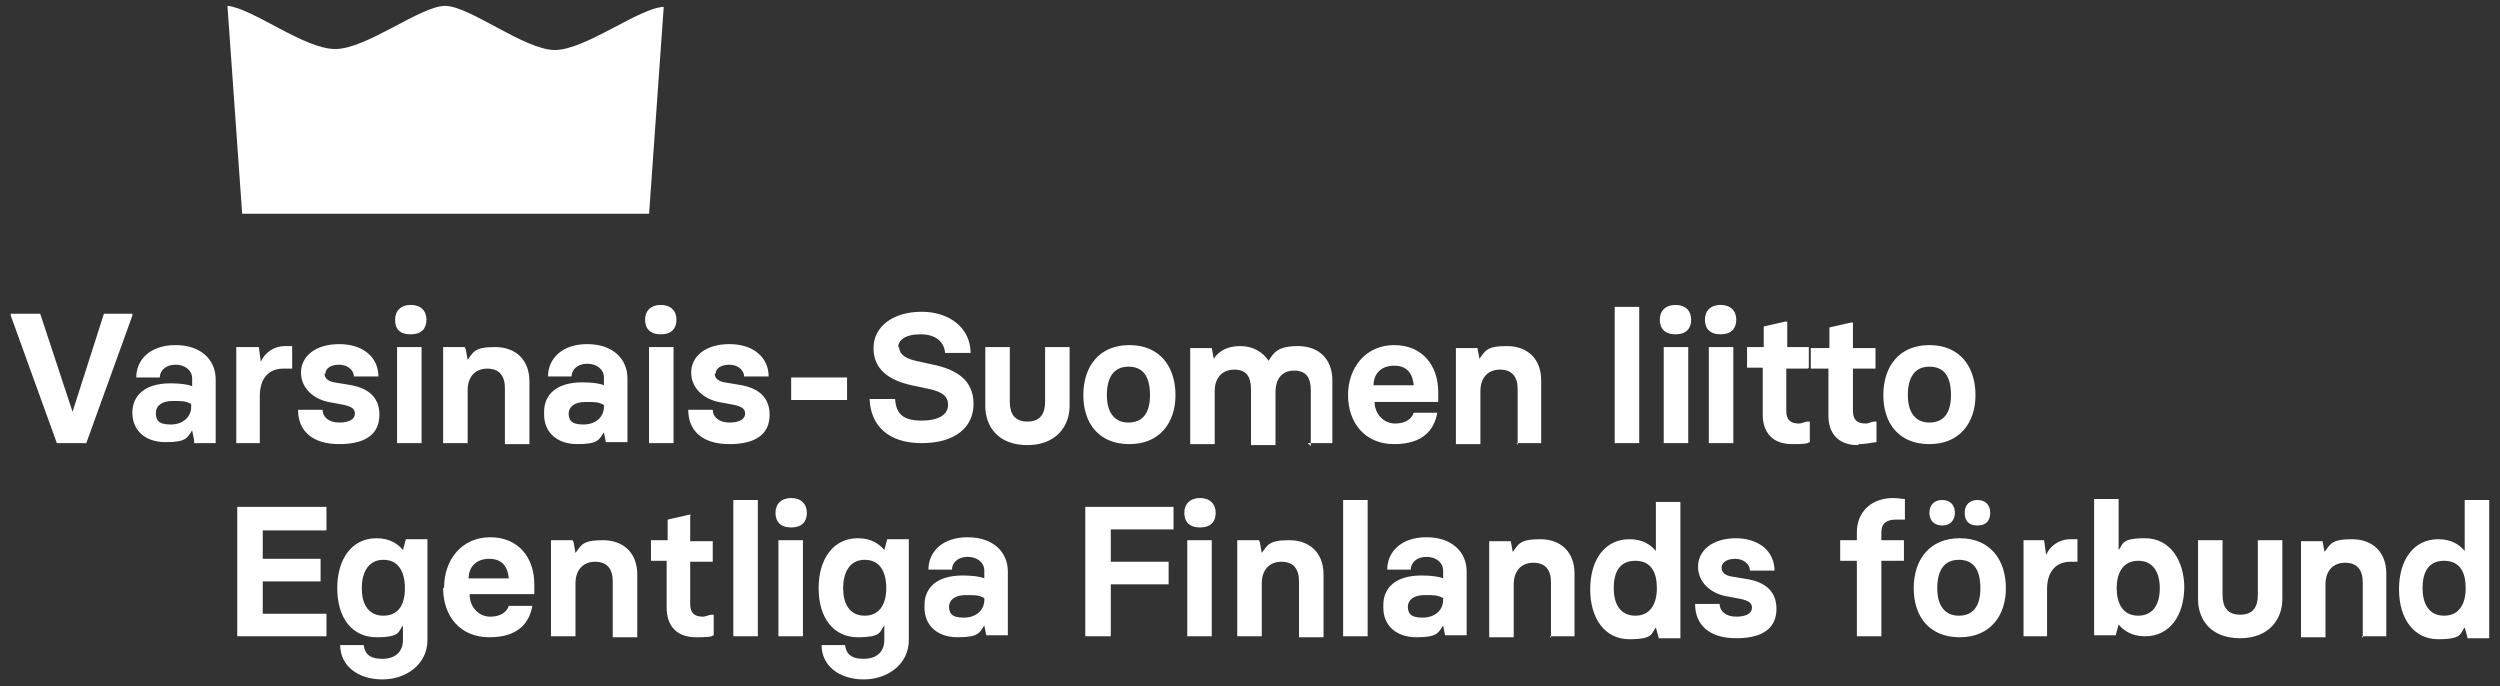<?xml version="1.0" encoding="UTF-8"?>
<svg id="Layer_1" xmlns="http://www.w3.org/2000/svg" version="1.1" viewBox="0 0 255 70">
  <rect x="0" y="0" width="255" height="70" fill="#333333" stroke="none"/>
  <!-- Generator: Adobe Illustrator 29.7.1, SVG Export Plug-In . SVG Version: 2.1.1 Build 8)  -->
  <defs>
    <style>
      .st0 {
        fill: #fff;
      }
    </style>
  </defs>
  <path class="st0" d="M189.4,55.1h-1.7v2.1h1.7v7.7h2.5v-7.7h2.3v-2.1h-2.3v-.8c0-.9.5-1.3,1.5-1.3s.6,0,.9,0v-2.1c-.3,0-.7-.1-1.2-.1-2.1,0-3.7,1.3-3.7,3.5v.8h0ZM143.6,61.9c0-.7.6-1.2,1.7-1.2s1.3,0,1.9.3v.2c0,1-.8,1.8-2.1,1.8s-1.5-.5-1.5-1.2M141.1,62c0,1.7,1.2,3,3.4,3s2.2-.5,2.7-1.2h0l.2,1h2.2v-6.5c0-2-1.5-3.5-4.1-3.5s-4,1.5-4,3.3h2.4c0-.7.6-1.3,1.6-1.3s1.7.6,1.7,1.4v.8c-.4-.2-1.3-.3-2.2-.3-2.7,0-3.9,1.3-3.9,3M128.4,55.1h-2.2v9.8h2.5v-5.4c0-1.4.8-2.2,2-2.2s1.8.7,1.8,2v5.7h2.5v-6.4c0-2.2-1.4-3.5-3.5-3.5s-2.2.5-2.8,1.3h0l-.2-1.1h0ZM123.6,55.1h-2.5v9.8h2.5v-9.8ZM119.7,51.7h-9v13.2h2.6v-5.3h5.9v-2.3h-5.9v-3.3h6.4v-2.3ZM96.8,61.9c0-.7.6-1.2,1.7-1.2s1.3,0,1.9.3v.2c0,1-.8,1.8-2.1,1.8s-1.5-.5-1.5-1.2M94.3,62c0,1.7,1.2,3,3.4,3s2.2-.5,2.7-1.2h0l.2,1h2.2v-6.5c0-2-1.5-3.5-4.1-3.5s-4,1.5-4,3.3h2.4c0-.7.6-1.3,1.6-1.3s1.7.6,1.7,1.4v.8c-.4-.2-1.3-.3-2.2-.3-2.7,0-3.9,1.3-3.9,3M81.9,55.1h-2.5v9.8h2.5v-9.8ZM77.3,51h-2.5v13.9h2.5v-13.9ZM68.7,35.4h-2.5v9.8h2.5v-9.8ZM58.4,55.1h-2.2v9.8h2.5v-5.4c0-1.4.8-2.2,2-2.2s1.8.7,1.8,2v5.7h2.5v-6.4c0-2.2-1.4-3.5-3.5-3.5s-2.2.5-2.8,1.3h0l-.2-1.1h0ZM58,42.2c0-.7.6-1.2,1.7-1.2s1.3,0,1.9.3v.2c0,1-.8,1.8-2.1,1.8s-1.5-.5-1.5-1.2M55.5,42.3c0,1.7,1.2,3,3.4,3s2.2-.5,2.7-1.2h0l.2,1h2.2v-6.5c0-2-1.5-3.5-4.1-3.5s-4,1.5-4,3.3h2.4c0-.7.6-1.3,1.6-1.3s1.7.6,1.7,1.4v.8c-.4-.2-1.3-.3-2.2-.3-2.7,0-3.9,1.3-3.9,3M47.8,59c0-1.1.7-2,2.1-2s1.9.9,2,2h-4ZM45.2,60c0,2.8,1.7,5,4.7,5s4.1-1.5,4.4-3.2h-2.4c-.2.6-.8,1.1-1.9,1.1s-2.1-.9-2.1-2.3h6.6v-1c0-2.7-1.6-4.8-4.5-4.8s-4.7,2.3-4.7,5.1M47.4,35.4h-2.2v9.8h2.5v-5.4c0-1.4.8-2.2,2-2.2s1.8.7,1.8,2v5.7h2.5v-6.4c0-2.2-1.4-3.5-3.5-3.5s-2.2.5-2.8,1.3h0l-.2-1.1h0ZM39.1,62.8c-1.6,0-2.2-1.3-2.2-2.8s.6-2.9,2.2-2.9,2.2,1.3,2.2,2.9-.6,2.8-2.2,2.8ZM41.1,63.8v1.5c0,1.1-.7,1.9-2.1,1.9s-1.8-.6-1.9-1.4h-2.4c0,2.1,1.8,3.5,4.3,3.5s4.6-1.6,4.6-4v-10.3h-2.2l-.3,1.1h0c-.5-.6-1.3-1.2-2.7-1.2-2.5,0-4,2.1-4,5.1s1.5,5,4,5,2.2-.6,2.7-1.2h0ZM40.3,32.6c0,1,.5,1.5,1.6,1.5s1.6-.6,1.6-1.5-.6-1.5-1.6-1.5-1.6.6-1.6,1.5ZM43,35.4h-2.5v9.8h2.5v-9.8ZM33.2,38.1c0-.5.5-.9,1.4-.9s1.5.6,1.5,1.2h2.5c0-1.9-1.5-3.3-4-3.3s-3.9,1.3-3.9,2.9,1.3,2.7,2.8,3l1.6.3c.8.2,1.1.4,1.1.9s-.5.9-1.6.9-1.7-.6-1.7-1.3h-2.5c0,2.1,1.4,3.5,4.2,3.5s4.1-1.1,4.1-3-1.3-2.7-2.8-3l-1.8-.3c-.6-.1-1-.4-1-.9M33.3,51.7h-9.1v13.2h9.1v-2.3h-6.5v-3.3h5.9v-2.3h-5.9v-2.9h6.5v-2.3h0ZM26.2,35.4h-2.1v9.8h2.4v-4.8c0-1.8.9-2.8,2.4-2.8h.9v-2.3h-.7c-1.2,0-2.1.7-2.5,1.6h0l-.2-1.5h0ZM8.8,45.2l4.7-13v-.2h-2.9l-3.2,10h0l-3.3-10H1.1v.2l4.7,13h3ZM19.5,41.5c0,1-.8,1.8-2.1,1.8s-1.5-.5-1.5-1.2.6-1.2,1.7-1.2,1.3,0,1.9.3v.2h0ZM19.8,45.2h2.2v-6.5c0-2-1.5-3.5-4.1-3.5s-4,1.5-4,3.3h2.4c0-.7.6-1.3,1.6-1.3s1.7.6,1.7,1.4v.8c-.4-.2-1.3-.3-2.2-.3-2.7,0-3.9,1.3-3.9,3s1.2,3,3.4,3,2.2-.5,2.7-1.2h0l.2,1h0ZM66.2,21.9l1.5-21.2c-2.5.1-8,4.4-11.1,4.4S47.9.6,45.4.6s-8,4.4-11.2,4.4S25.7.8,23.2.6l1.5,21.2h41.5,0ZM69,32.6c0-.9-.6-1.5-1.6-1.5s-1.6.6-1.6,1.5.5,1.5,1.6,1.5,1.6-.6,1.6-1.5ZM70.5,52.5h-.2l-2.2.5v2.1h-1.7v2.1h1.6v4.8c0,1.7.9,3,3,3s1.5-.2,1.8-.2v-2.1h-.2c-.3,0-.6.2-.9.2-.9,0-1.3-.4-1.3-1.3v-4.3h2.3v-2.1h-2.3v-2.6h0ZM73,38.1c0-.5.5-.9,1.4-.9s1.5.6,1.5,1.2h2.5c0-1.9-1.5-3.3-4-3.3s-3.9,1.3-3.9,2.9,1.3,2.7,2.8,3l1.6.3c.8.2,1.1.4,1.1.9s-.5.9-1.6.9-1.7-.6-1.7-1.3h-2.5c0,2.1,1.4,3.5,4.2,3.5s4.1-1.1,4.1-3-1.3-2.7-2.8-3l-1.8-.3c-.6-.1-1-.4-1-.9M80.7,50.8c-1,0-1.6.6-1.6,1.5s.5,1.5,1.6,1.5,1.6-.6,1.6-1.5-.6-1.5-1.6-1.5ZM80.7,40.8h5.7v-2.3h-5.7v2.3ZM90.4,60c0,1.5-.6,2.8-2.2,2.8s-2.2-1.3-2.2-2.8.6-2.9,2.2-2.9,2.2,1.3,2.2,2.9ZM87.5,54.9c-2.5,0-4,2.1-4,5.1s1.5,5,4,5,2.2-.6,2.7-1.2h0v1.5c0,1.1-.7,1.9-2.1,1.9s-1.8-.6-1.9-1.4h-2.4c0,2.1,1.8,3.5,4.3,3.5s4.6-1.6,4.6-4v-10.3h-2.2l-.3,1.1h0c-.5-.6-1.3-1.2-2.7-1.2M91.6,35.5c0-.8.7-1.4,2.3-1.4s2.4.8,2.5,1.9h2.6c0-2.5-2.1-4.2-5-4.2s-4.9,1.5-4.9,3.7,1.6,3.3,3.9,3.8l1.9.4c1.2.3,1.8.7,1.8,1.6s-.8,1.6-2.7,1.6-2.6-.7-2.7-2.2h-2.6c.1,2.7,1.9,4.5,5.3,4.5s5.3-1.6,5.3-4-1.7-3.5-4.1-4l-1.8-.4c-1.3-.3-1.7-.8-1.7-1.5M109.1,41.4v-6h-2.5v5.6c0,1.2-.5,2-1.8,2s-1.8-.8-1.8-2v-5.6h-2.5v6c0,2.1,1.3,4,4.3,4h0c2.9,0,4.3-1.9,4.3-4ZM117.3,40.3c0,1.9-.8,2.8-2.2,2.8s-2.2-1-2.2-2.8.7-2.9,2.2-2.9,2.2,1,2.2,2.9ZM119.9,40.3c0-2.9-1.6-5.1-4.7-5.1s-4.7,2.2-4.7,5.1,1.6,5,4.7,5,4.7-2.2,4.7-5ZM122.4,50.8c-1,0-1.6.6-1.6,1.5s.5,1.5,1.6,1.5,1.6-.6,1.6-1.5-.6-1.5-1.6-1.5ZM133.4,45.2h2.5v-6.4c0-2.2-1.4-3.5-3.5-3.5s-2.5.7-3,1.5h0c-.6-.9-1.6-1.5-2.9-1.5s-2.2.5-2.7,1.3h0l-.2-1.1h-2.2v9.8h2.5v-5.4c0-1.4.8-2.2,2-2.2s1.7.7,1.7,2v5.7h2.5v-5.4c0-1.4.7-2.2,1.9-2.2s1.7.7,1.7,2v5.7h0ZM139.5,51h-2.5v13.9h2.5v-13.9ZM140.1,39.3c0-1.1.7-2,2.1-2s1.9.9,2,2h-4ZM140.1,41h6.6v-1c0-2.7-1.6-4.8-4.5-4.8s-4.7,2.3-4.7,5.1,1.7,5,4.7,5,4.1-1.5,4.4-3.2h-2.4c-.2.6-.8,1.1-1.9,1.1s-2.1-.9-2.1-2.3M154.7,45.2h2.5v-6.4c0-2.2-1.4-3.5-3.5-3.5s-2.2.5-2.8,1.3h0l-.2-1.1h-2.2v9.8h2.5v-5.4c0-1.4.8-2.2,2-2.2s1.8.7,1.8,2v5.7h0ZM158.1,64.9h2.5v-6.4c0-2.2-1.4-3.5-3.5-3.5s-2.2.5-2.8,1.3h0l-.2-1.1h-2.2v9.8h2.5v-5.4c0-1.4.8-2.2,2-2.2s1.8.7,1.8,2v5.7h0ZM164.7,45.2h2.5v-13.9h-2.5v13.9ZM169,60c0,1.5-.6,2.8-2.2,2.8s-2.2-1.3-2.2-2.8.5-2.8,2.2-2.8,2.2,1.3,2.2,2.8ZM168.9,51v5.2h0c-.5-.6-1.3-1.2-2.7-1.2-2.5,0-4,2.1-4,5.1s1.5,5.1,4,5.1,2.2-.6,2.7-1.2h0l.3,1.1h2.2v-13.9h-2.5ZM169.7,45.2h2.5v-9.8h-2.5v9.8ZM172.5,32.6c0-.9-.6-1.5-1.6-1.5s-1.6.6-1.6,1.5.5,1.5,1.6,1.5,1.6-.6,1.6-1.5ZM177.1,32.6c0-.9-.6-1.5-1.6-1.5s-1.6.6-1.6,1.5.5,1.5,1.6,1.5,1.6-.6,1.6-1.5ZM176.8,35.4h-2.5v9.8h2.5v-9.8ZM177.1,54.9c-2.5,0-3.9,1.3-3.9,2.9s1.3,2.7,2.8,3l1.6.3c.8.2,1.1.4,1.1.9s-.5.9-1.6.9-1.7-.6-1.7-1.3h-2.5c0,2.1,1.4,3.5,4.2,3.5s4.1-1.1,4.1-3-1.3-2.7-2.8-3l-1.8-.3c-.6-.1-1-.4-1-.9s.5-.9,1.4-.9,1.5.6,1.5,1.2h2.5c0-1.9-1.5-3.3-4-3.3M184.5,37.5v-2.1h-2.2v-2.6h-.2l-2.2.5v2.1h-1.7v2.1h1.6v4.8c0,1.7.9,3,3,3s1.5-.2,1.8-.2v-2.1h-.2c-.3,0-.6.2-.9.2-.9,0-1.3-.4-1.3-1.3v-4.3h2.2ZM189.6,45.3c.8,0,1.5-.2,1.8-.2v-2.1h-.2c-.3,0-.6.2-.9.2-.9,0-1.3-.4-1.3-1.3v-4.3h2.3v-2.1h-2.3v-2.6h-.2l-2.2.5v2.1h-1.9v2.1h1.8v4.8c0,1.7.9,3,3,3M199,40.3c0,1.9-.8,2.8-2.2,2.8s-2.2-1-2.2-2.8.7-2.9,2.2-2.9,2.2,1,2.2,2.9ZM201.5,40.3c0-2.9-1.6-5.1-4.7-5.1s-4.7,2.2-4.7,5.1,1.6,5,4.7,5,4.7-2.2,4.7-5ZM196.8,52.3c0,.8.5,1.3,1.3,1.3s1.3-.5,1.3-1.3-.5-1.3-1.3-1.3-1.3.5-1.3,1.3ZM203,52.3c0-.8-.5-1.3-1.3-1.3s-1.3.5-1.3,1.3.4,1.3,1.3,1.3,1.3-.5,1.3-1.3ZM202,60c0,1.9-.8,2.8-2.2,2.8s-2.2-1-2.2-2.8.7-2.9,2.2-2.9,2.2,1,2.2,2.9ZM204.6,60c0-2.9-1.6-5.1-4.7-5.1s-4.7,2.2-4.7,5.1,1.6,5,4.7,5,4.7-2.2,4.7-5ZM211,57.3h.9v-2.3h-.7c-1.2,0-2.1.7-2.5,1.6h0l-.2-1.5h-2.1v9.8h2.4v-4.8c0-1.8.9-2.8,2.4-2.8M220.3,60c0,1.5-.6,2.8-2.2,2.8s-2.2-1.3-2.2-2.8.6-2.8,2.2-2.8,2.2,1.3,2.2,2.8ZM222.8,60c0-2.9-1.5-5.1-4-5.1s-2.2.6-2.7,1.2h0v-5.2h-2.5v13.9h2.2l.3-1.1h0c.5.6,1.3,1.2,2.7,1.2,2.5,0,4-2.1,4-5.1M232.8,61.1v-6h-2.5v5.6c0,1.2-.5,2-1.8,2s-1.8-.8-1.8-2v-5.6h-2.5v6c0,2.1,1.3,4,4.3,4h0c2.9,0,4.3-1.9,4.3-4ZM240.9,64.9h2.5v-6.4c0-2.2-1.4-3.5-3.5-3.5s-2.2.5-2.8,1.3h0l-.2-1.1h-2.2v9.8h2.5v-5.4c0-1.4.8-2.2,2-2.2s1.8.7,1.8,2v5.7h0ZM251.5,60c0,1.5-.6,2.8-2.2,2.8s-2.2-1.3-2.2-2.8.5-2.8,2.2-2.8,2.2,1.3,2.2,2.8ZM253.9,64.9v-13.9h-2.5v5.2h0c-.5-.6-1.3-1.2-2.7-1.2-2.5,0-4,2.1-4,5.1s1.5,5.1,4,5.1,2.2-.6,2.7-1.2h0l.3,1.1h2.2,0Z"/>
</svg>